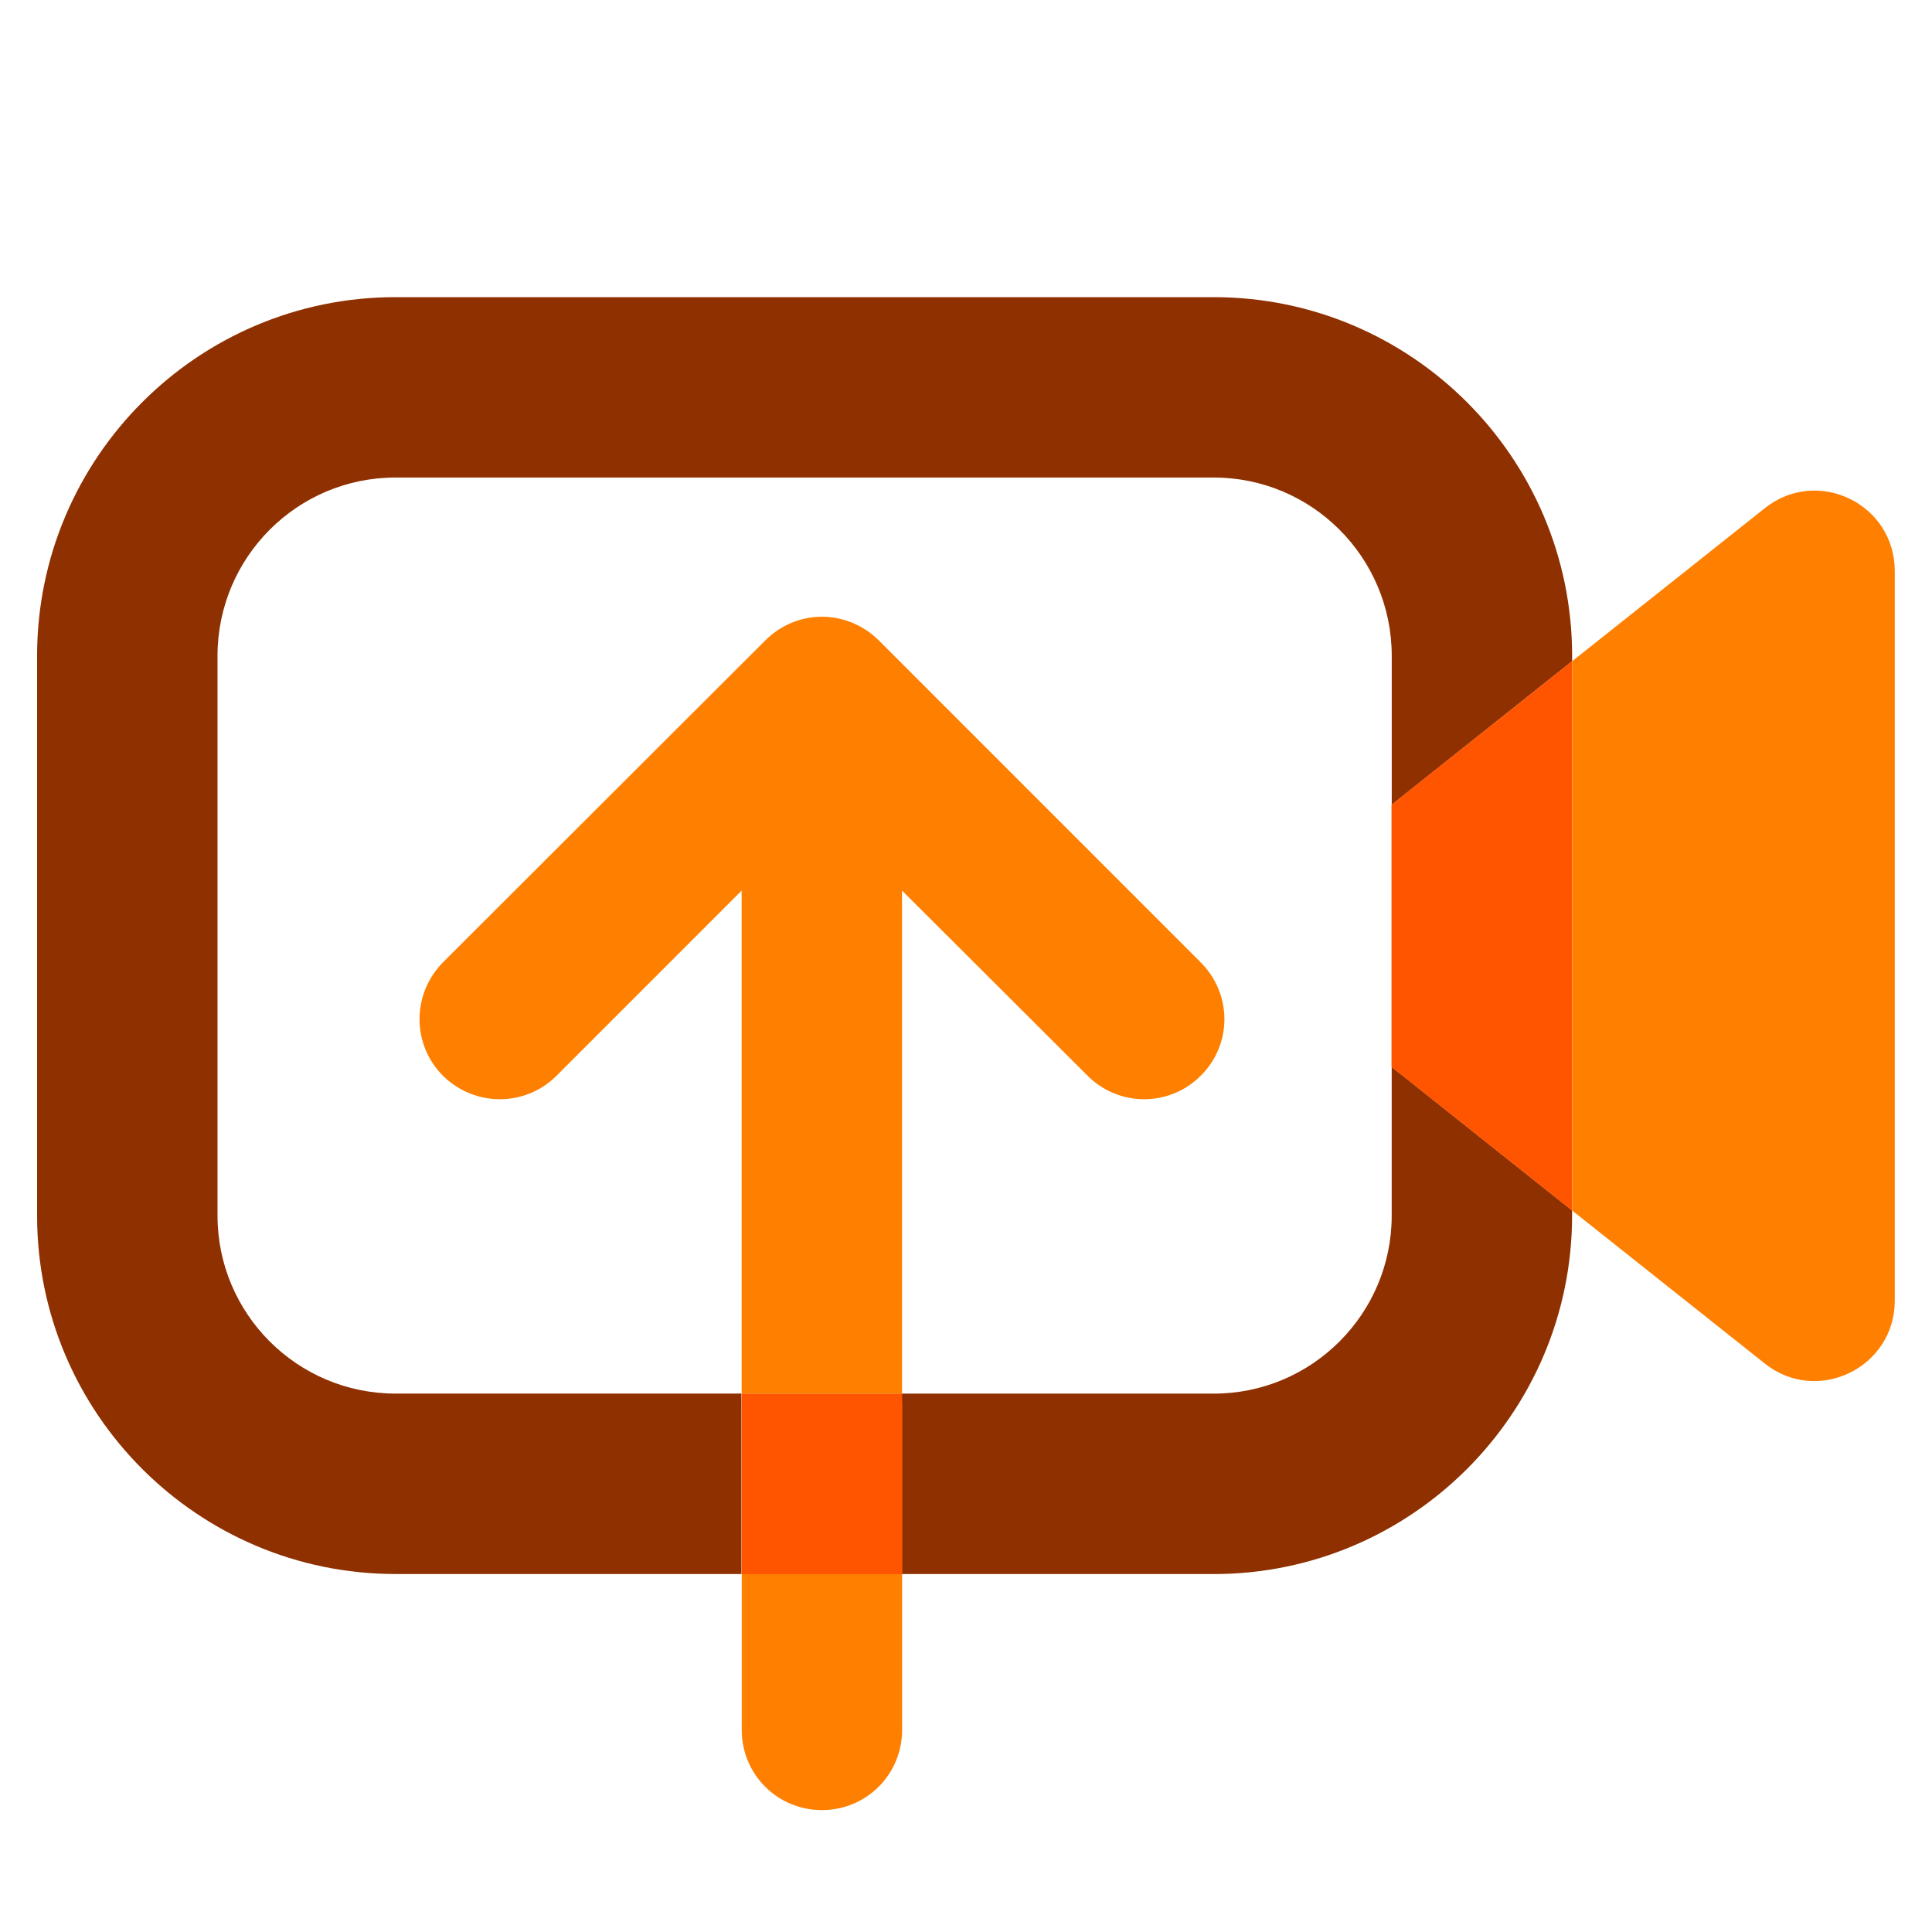<?xml version="1.0" encoding="utf-8"?>
<svg xmlns="http://www.w3.org/2000/svg" fill="none" height="100%" overflow="visible" preserveAspectRatio="none" style="display: block;" viewBox="0 0 41 41" width="100%">
<g id="Upload">
<g id="Group 1597881144">
<g id="Group">
<path d="M33.363 13.92V14.031L29.535 17.077V13.92C29.535 11.827 27.841 10.134 25.757 10.134H8.393C6.309 10.134 4.616 11.827 4.616 13.92V25.797C4.616 27.881 6.309 29.574 8.393 29.574H15.735V33.403H8.393C4.199 33.403 0.787 29.991 0.787 25.797V13.92C0.787 9.717 4.199 6.306 8.393 6.306H25.757C29.951 6.306 33.363 9.717 33.363 13.92Z" fill="#8F3000" id="Vector"/>
<path d="M29.534 22.642L33.362 25.687V25.798C33.362 29.992 29.951 33.404 25.757 33.404H19.138V29.575H25.757C27.841 29.575 29.534 27.882 29.534 25.798V22.642Z" fill="#8F3000" id="Vector_2"/>
</g>
<path d="M33.359 14.033V25.688L29.53 22.642V17.078L33.359 14.033Z" fill="#FF5500" id="Vector_3"/>
<path d="M40.21 12.11V27.603C40.21 29.023 38.568 29.823 37.454 28.938L33.362 25.688V14.033L37.454 10.783C38.568 9.898 40.21 10.689 40.21 12.119V12.11Z" fill="#FF7F00" id="Vector_4"/>
<g id="Group_2">
<path d="M19.144 29.769V36.711C19.144 37.656 18.387 38.413 17.442 38.413C16.498 38.413 15.741 37.656 15.741 36.711V29.769H19.144Z" fill="#FF7F00" id="Vector_5"/>
<path d="M25.48 22.83C24.817 23.493 23.745 23.493 23.081 22.83L19.142 18.899V29.576H15.739V18.899L11.809 22.83C11.145 23.493 10.073 23.493 9.401 22.83C8.737 22.166 8.737 21.094 9.401 20.422L16.241 13.59C16.573 13.259 17.007 13.088 17.441 13.088C17.875 13.088 18.317 13.259 18.649 13.59L25.48 20.422C26.152 21.094 26.152 22.166 25.48 22.83Z" fill="#FF7F00" id="Vector_6"/>
<path d="M19.144 29.575H15.741V33.404H19.144V29.575Z" fill="#FF5500" id="Vector_7"/>
</g>
</g>
</g>
</svg>